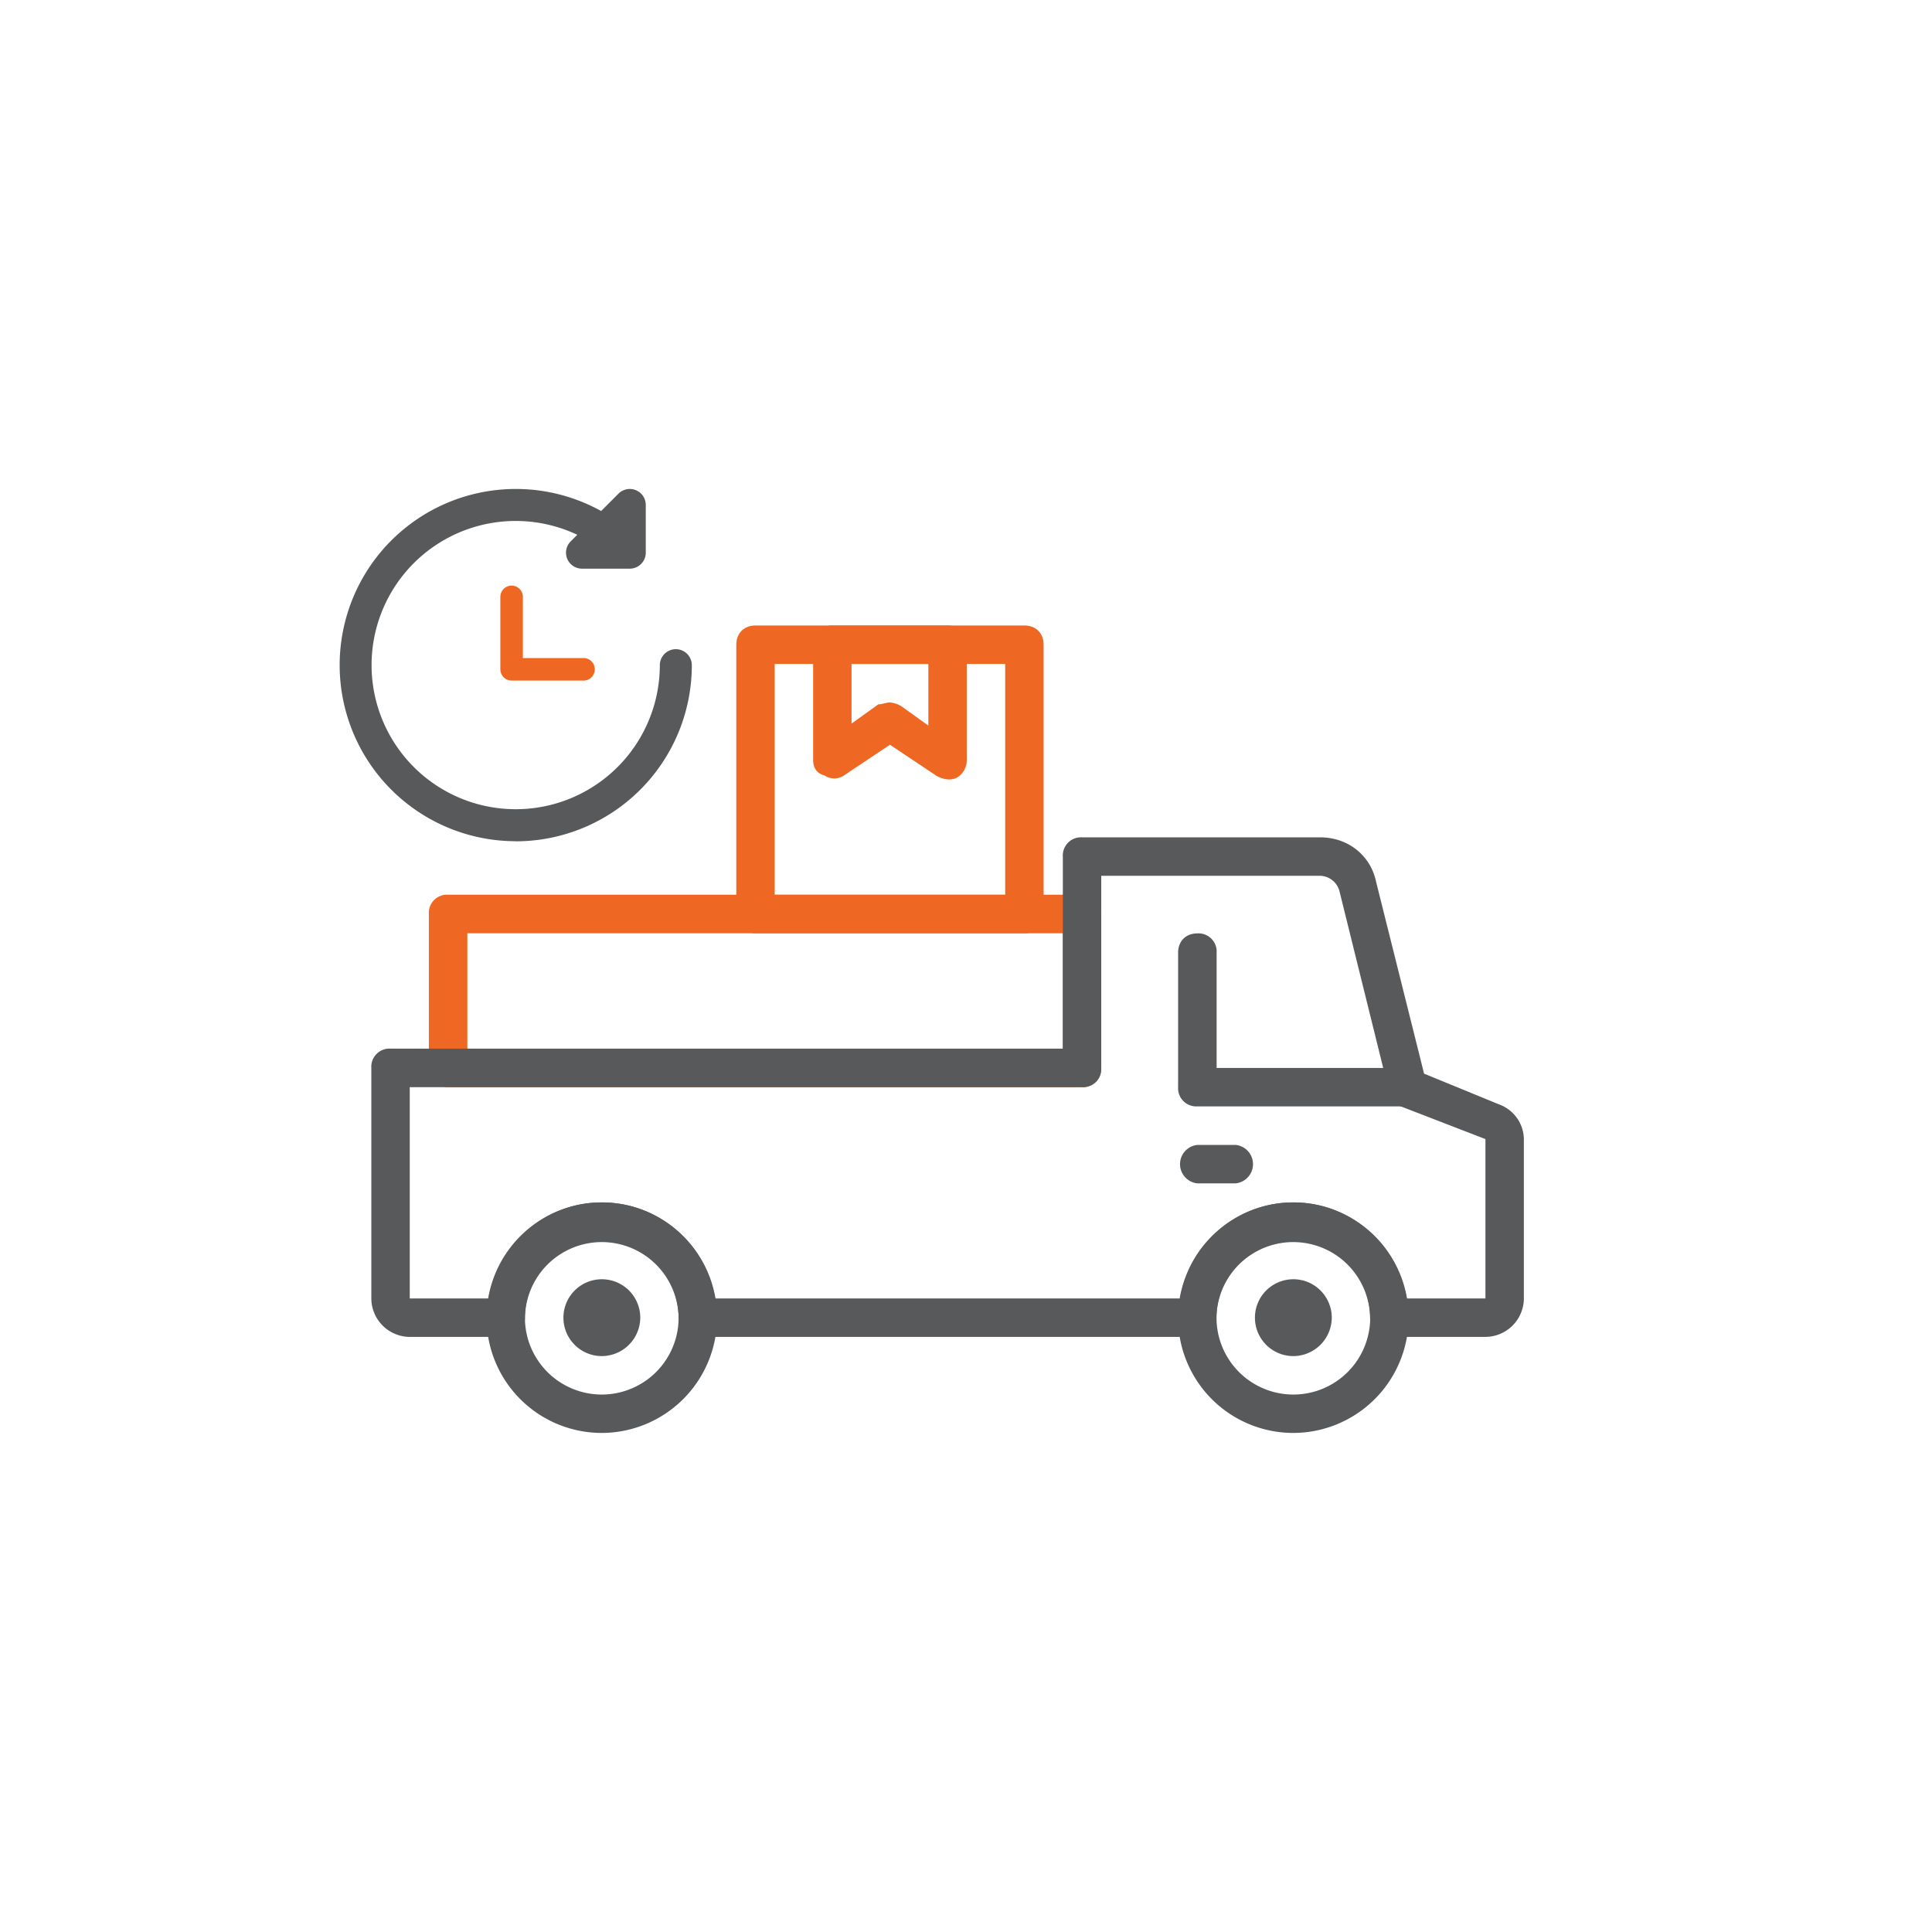 <svg id="Layer_1" data-name="Layer 1" xmlns="http://www.w3.org/2000/svg" viewBox="0 0 800 800"><defs><style>.cls-1{fill:#ef6823;}.cls-2{fill:#58595b;}</style></defs><path class="cls-1" d="M424.19,386.45H312.83c-4.77,0-7.95-3.19-7.95-8V267c0-4.78,3.18-8,7.95-8H424.19c4.77,0,7.95,3.19,7.95,8V378.48C432.14,383.26,429,386.45,424.19,386.45Zm-103.4-15.93h95.44V274.93H320.79Z"/><path class="cls-1" d="M392.37,322.73a11.25,11.25,0,0,1-4.77-1.6l-19.09-12.74-19.09,12.74a7.18,7.18,0,0,1-7.95,0c-3.18-.79-4.77-3.18-4.77-6.37V267c0-4.78,3.18-8,7.95-8h47.72c4.77,0,7.95,3.19,7.95,8v47.79a8.37,8.37,0,0,1-4,7.17A7.15,7.15,0,0,1,392.37,322.73Zm-23.86-31.87a11.25,11.25,0,0,1,4.77,1.6l11.14,8V274.93H352.6v24.69l11.14-8C365.33,291.66,366.92,290.86,368.51,290.86Z"/><path class="cls-1" d="M448.05,450.18H185.58c-4.78,0-8-3.19-8-8V378.48a7.52,7.52,0,0,1,8-8H448.05a7.52,7.52,0,0,1,7.95,8v63.73C456,447,452.82,450.18,448.05,450.18ZM193.53,434.24H440.09V386.45H193.53Z"/><path class="cls-2" d="M249.21,593.35a47.73,47.73,0,1,1,47.72-47.73A47.87,47.87,0,0,1,249.21,593.35Zm0-79.54A31.82,31.82,0,1,0,281,545.62,31.91,31.91,0,0,0,249.21,513.81Z"/><path class="cls-2" d="M249.21,561.53a15.91,15.91,0,1,1,15.91-15.91,16,16,0,0,1-15.91,15.91"/><path class="cls-2" d="M535.55,561.53a15.91,15.91,0,1,1,15.91-15.91,16,16,0,0,1-15.91,15.91"/><path class="cls-2" d="M535.55,593.35a47.73,47.73,0,1,1,47.73-47.73A47.86,47.86,0,0,1,535.55,593.35Zm0-79.54a31.82,31.82,0,1,0,31.82,31.81A31.9,31.9,0,0,0,535.55,513.81Z"/><path class="cls-2" d="M583.28,458.13h-87.5a7.51,7.51,0,0,1-7.95-7.95V394.5c0-4.78,3.18-8,7.95-8a7.52,7.52,0,0,1,8,8v47.72h79.54c4.77,0,8,3.18,8,8A7.51,7.51,0,0,1,583.28,458.13Z"/><path class="cls-2" d="M511.69,490H495.78a8,8,0,0,1,0-15.91h15.91a8,8,0,0,1,0,15.91Z"/><path class="cls-2" d="M615.09,553.58H575.32c-4.77,0-8-3.18-8-8a31.82,31.82,0,0,0-63.63,0,7.52,7.52,0,0,1-8,8H289a7.52,7.52,0,0,1-8-8,31.82,31.82,0,0,0-63.63,0c0,4.78-3.18,8-7.95,8H169.67a16,16,0,0,1-15.91-15.91V442.22a7.51,7.51,0,0,1,8-8H440.1V354.73a7.52,7.52,0,0,1,8-8h98.63c11.13,0,20.68,7.16,23.06,18.3l19.89,79.54,31,12.72h0A15.57,15.57,0,0,1,631,472.45v65.22A16,16,0,0,1,615.09,553.58Zm-32.61-15.91h32.61v-66l3.18-7.16-3.18,7.16-35-13.52c-2.38-.8-4-3.18-4.77-5.57L554.64,369a8.56,8.56,0,0,0-7.95-6.36H456v79.54a7.52,7.52,0,0,1-7.95,8H169.67v87.49h32.61c4-22.27,23.07-39.77,46.93-39.77s43,17.5,46.93,39.77H488.62c4-22.27,23.07-39.77,46.93-39.77S578.5,515.4,582.48,537.67Z"/><path class="cls-2" d="M279.87,271.27a4.13,4.13,0,0,0-4.12,4.13,62.15,62.15,0,1,1-32.48-54.63l-5.15,5.16a4.12,4.12,0,0,0,2.91,7h19.75a4.11,4.11,0,0,0,4.12-4.12V209.1a4.12,4.12,0,0,0-7-2.92l-8.53,8.54A70.43,70.43,0,1,0,284,275.4,4.13,4.13,0,0,0,279.87,271.27Z"/><path class="cls-2" d="M213.57,348.33A72.93,72.93,0,1,1,248.91,211.6l7.18-7.18a6.62,6.62,0,0,1,11.31,4.68v19.75a6.63,6.63,0,0,1-6.62,6.62H241a6.62,6.62,0,0,1-4.68-11.31l2.72-2.72a59.68,59.68,0,1,0,34.18,54,6.64,6.64,0,0,1,6.62-6.63,6.64,6.64,0,0,1,6.63,6.63,72.93,72.93,0,0,1-72.93,72.93Zm0-140.85A67.92,67.92,0,1,0,281.5,275.4a1.62,1.62,0,0,0-.48-1.15,1.59,1.59,0,0,0-1.15-.48,1.63,1.63,0,0,0-1.62,1.63,64.63,64.63,0,1,1-33.78-56.83l2.94,1.6-7.53,7.53a1.63,1.63,0,0,0-.35,1.77,1.61,1.61,0,0,0,1.5,1h19.75a1.63,1.63,0,0,0,1.62-1.62V209.1a1.61,1.61,0,0,0-1-1.5,1.63,1.63,0,0,0-1.77.35l-9.91,9.9-1.66-1A67.84,67.84,0,0,0,213.57,207.48Z"/><path class="cls-1" d="M211.85,242.49a4.67,4.67,0,0,0-4.67,4.66v30a4.67,4.67,0,0,0,4.67,4.66h30a4.67,4.67,0,0,0,0-9.33H216.51V247.15A4.66,4.66,0,0,0,211.85,242.49Z"/></svg>